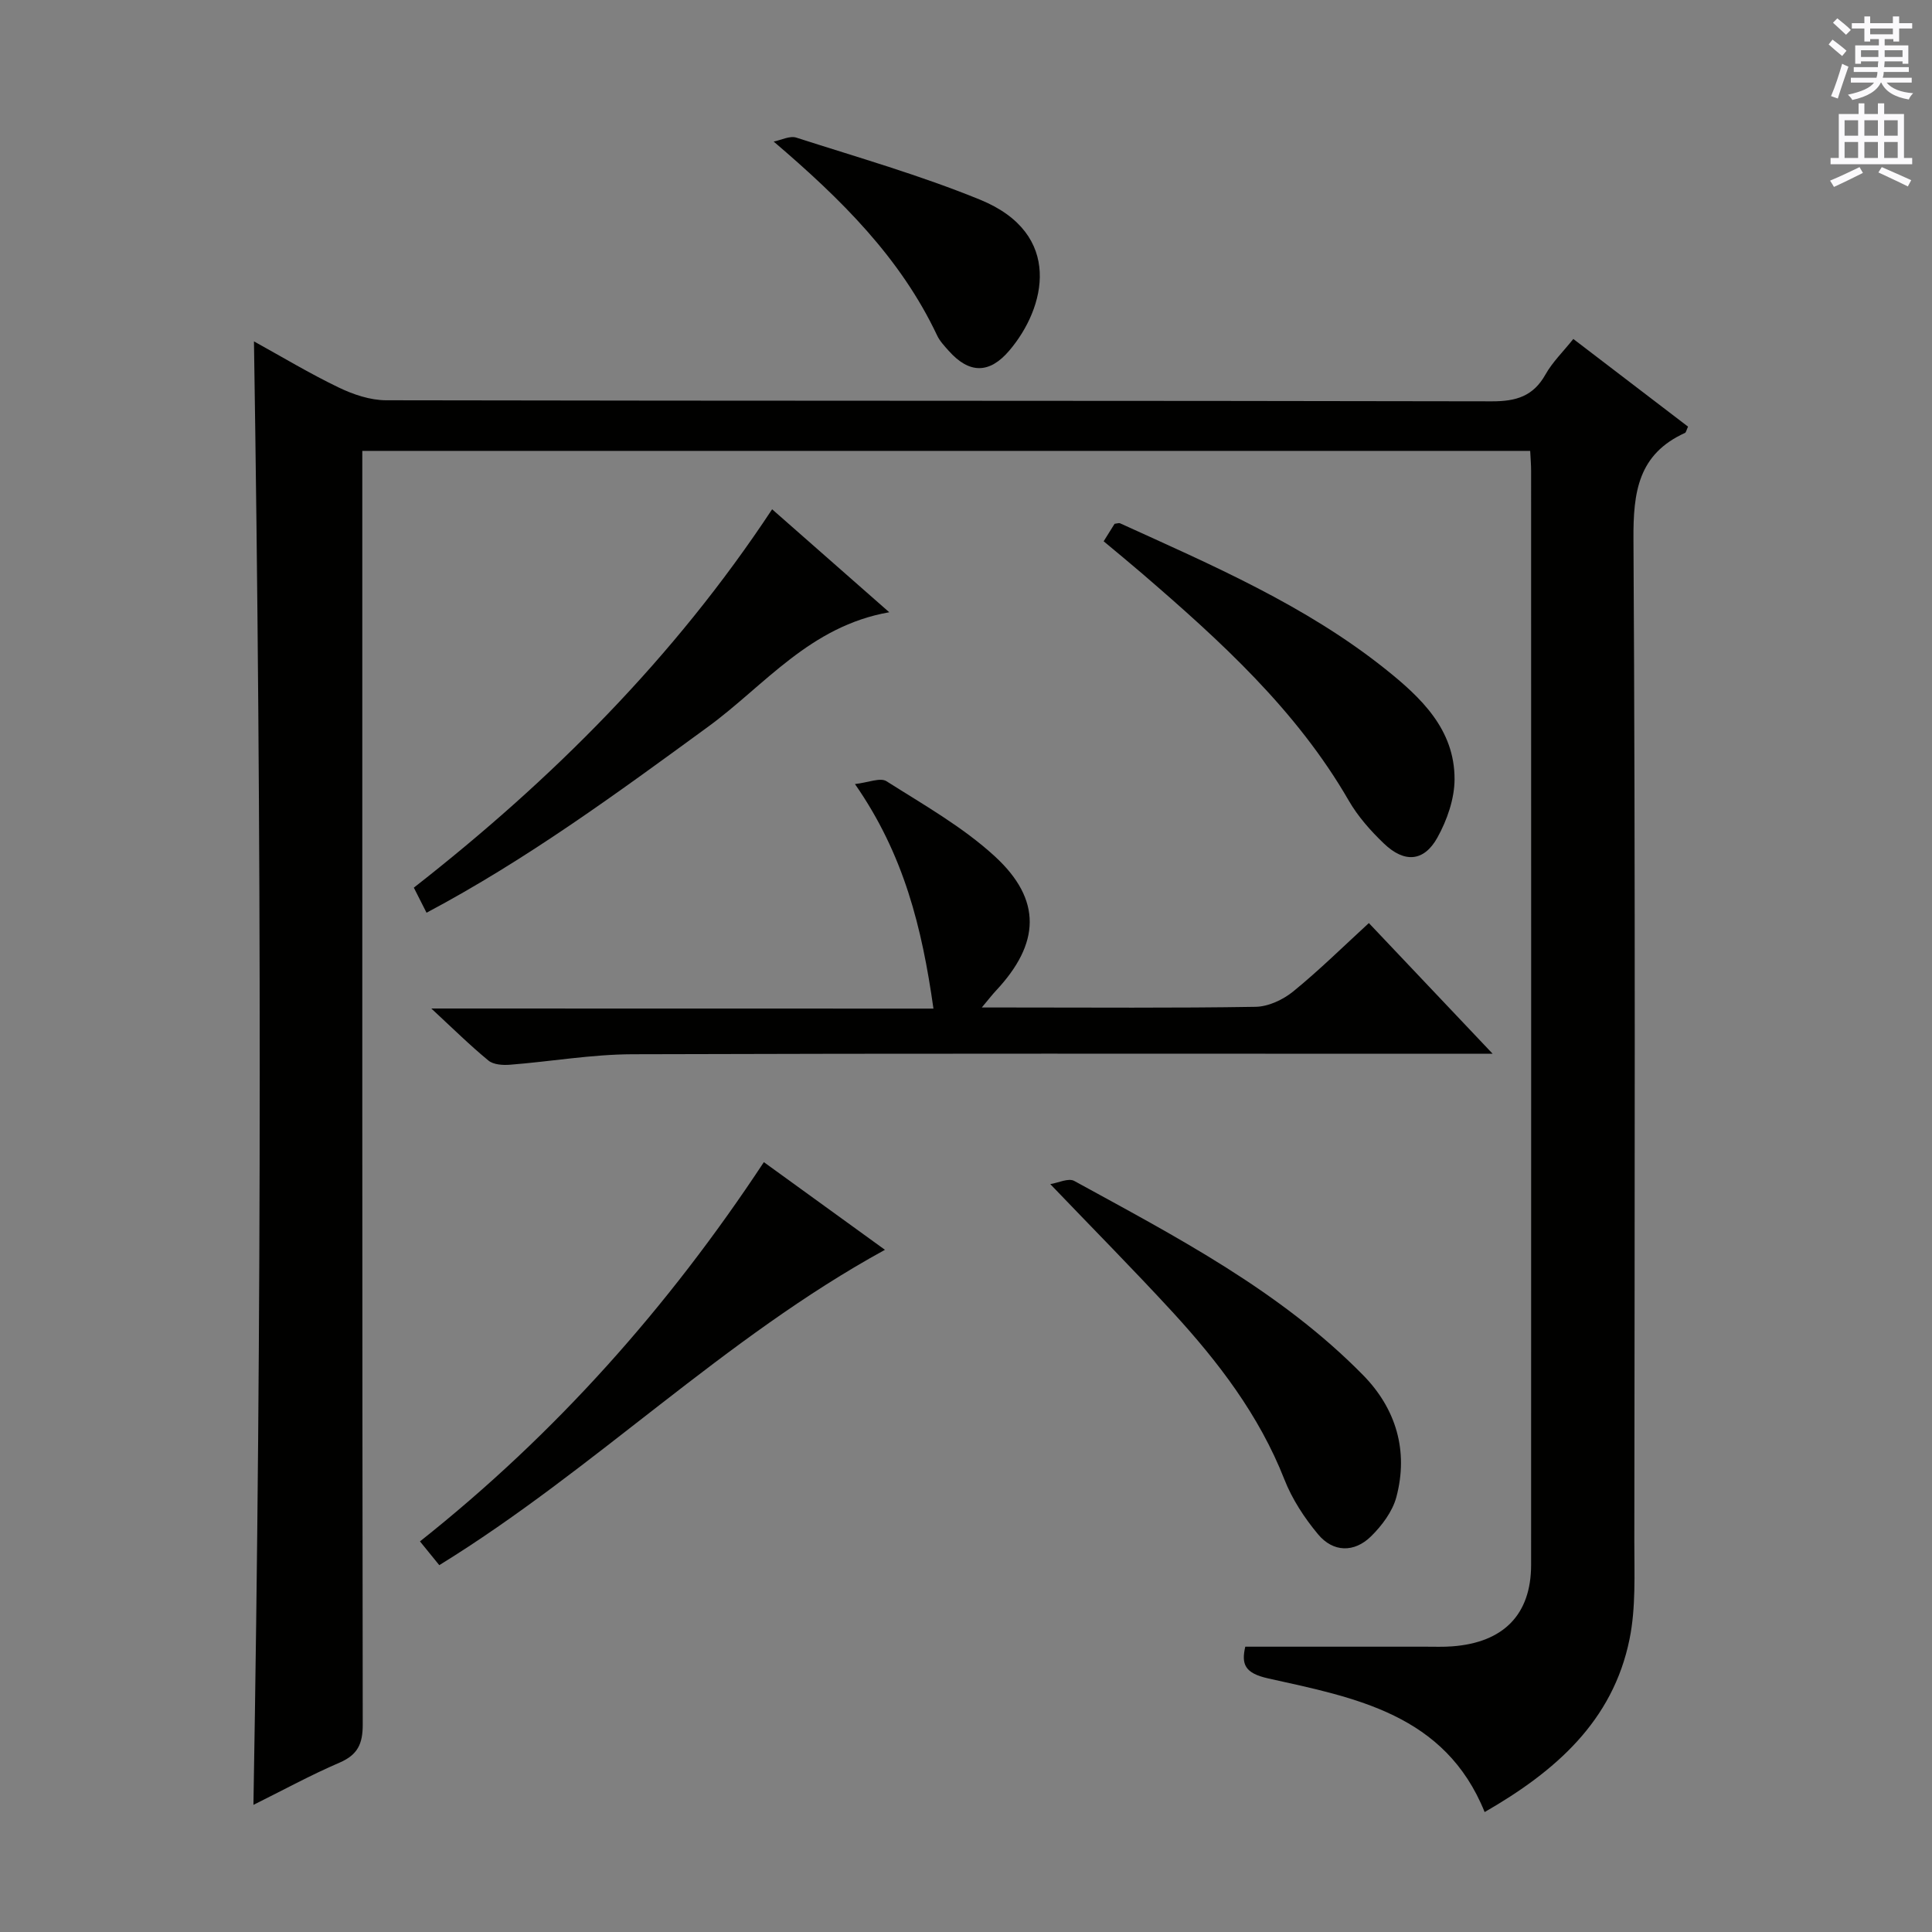 <svg enable-background="new 0 0 400 400" viewBox="0 0 400 400" xmlns="http://www.w3.org/2000/svg"><rect x="0" y="0" width="400" height="400" fill="#808080" stroke="none"/><g fill="#010100"><path d="m257.82 340.93h37.34c1.83 0 3.67.07 5.5-.07 10.65-.79 16.33-6.6 16.34-16.85.02-75.5.01-150.99 0-226.49 0-1.3-.11-2.6-.19-4.17-80.5 0-160.75 0-241.8 0v6.18c0 85.83-.03 171.66.09 257.48.01 4.01-1.02 6.3-4.81 7.93-5.94 2.55-11.63 5.67-17.82 8.74 1.75-101.09 1.69-201.68.11-303 5.84 3.22 11.56 6.67 17.55 9.55 3.01 1.45 6.51 2.63 9.79 2.64 76.33.15 152.66.06 228.99.22 5 .01 8.54-1.06 11.06-5.55 1.44-2.56 3.63-4.69 5.77-7.36 8.1 6.19 15.96 12.2 23.75 18.15-.34.72-.4 1.19-.63 1.3-9.68 4.4-10.73 12.22-10.67 21.99.41 69.16.24 138.32.18 207.49-.01 6.76.34 13.7-.99 20.25-3.45 17-15.37 27.39-30 35.81-8.18-20.29-26.85-23.68-44.8-27.67-4.94-1.09-5.58-2.99-4.76-6.57z"/><path d="m193.26 208.82c-2.37-16.75-6.1-31.91-16.25-46.49 2.75-.31 5.24-1.4 6.52-.59 7.69 4.88 15.78 9.45 22.43 15.55 9.82 9.02 9.38 18.05.26 27.8-.77.82-1.46 1.72-2.95 3.5h5.72c16.99 0 33.98.14 50.97-.14 2.64-.04 5.69-1.47 7.8-3.19 5.4-4.4 10.37-9.31 15.65-14.15 8.33 8.79 16.44 17.36 25.63 27.06-3.05 0-4.9 0-6.74 0-57.14 0-114.27-.09-171.41.1-8.43.03-16.84 1.51-25.28 2.17-1.49.12-3.44 0-4.48-.86-3.81-3.13-7.33-6.61-11.83-10.78 35.06.02 69.05.02 103.96.02z"/><path d="m184.11 126.76c-16.45 2.88-25.79 15.14-37.46 23.67-18.8 13.73-37.54 27.5-58.34 38.54-.88-1.74-1.7-3.35-2.63-5.19 28.56-22.33 53.87-47.57 74.18-78.34 7.72 6.79 15.52 13.64 24.25 21.32z"/><path d="m158.15 240.61c8.56 6.2 16.62 12.04 25.07 18.15-33.44 18.31-60.05 45.44-92.27 65.29-1.17-1.44-2.4-2.95-4-4.92 28.05-22.24 51.37-48.47 71.2-78.52z"/><path d="m217.45 245.16c1.6-.25 3.76-1.32 4.96-.66 21.14 11.59 42.65 22.75 59.8 40.2 6.82 6.94 9.44 15.69 6.89 25.26-.8 2.99-2.99 5.91-5.25 8.13-3.48 3.42-7.85 3.31-10.96-.43-2.83-3.39-5.38-7.29-6.98-11.38-5.22-13.29-13.68-24.32-23.17-34.66-8.09-8.79-16.49-17.27-25.29-26.46z"/><path d="m228.5 112.07c.96-1.53 1.65-2.64 2.26-3.62.53-.06.89-.21 1.13-.11 19.07 8.68 38.38 16.97 54.93 30.18 7.38 5.89 14.36 12.49 14.33 22.82-.01 4.06-1.55 8.46-3.55 12.07-2.79 5.02-6.84 5.3-11.08 1.23-2.74-2.62-5.36-5.58-7.25-8.84-10.86-18.83-26.63-33.12-42.81-47.06-2.51-2.16-5.07-4.26-7.96-6.67z"/><path d="m160.18 29.31c1.57-.31 3.34-1.25 4.68-.82 12.75 4.1 25.69 7.8 38.07 12.86 17.31 7.09 13.57 22.39 6.03 31.24-4.12 4.84-8.3 4.82-12.56.02-.88-.99-1.84-2-2.39-3.18-7.6-16.07-19.79-28.14-33.83-40.12z"/></g><path d="m378.6 9.2.8-1c.9.7 1.9 1.4 2.9 2.3l-.9 1.1c-1.1-.9-2-1.7-2.8-2.4zm.5 10.7c.9-2.1 1.6-4.3 2.3-6.7.4.2.8.4 1.3.6-.7 2.1-1.5 4.3-2.2 6.6zm.4-15.2.9-.9c1 .8 2 1.6 2.8 2.4l-1 1c-1-.9-1.9-1.8-2.7-2.5zm12.5-1.3h1.2v1.4h2.7v1.1h-2.7v2.7h-1.2v-.5h-1.8v1.3h4.9v3.8h-1.2v-.5h-3.7c0 .4-.1.9-.1 1.2h5.1v1h-5.2c0 .5-.1.9-.2 1.2h6v1h-5.2c1.1 1.3 2.9 2 5.5 2.2-.4.4-.7.8-.9 1.3-2.9-.5-4.8-1.6-5.7-3.5h-.1c-.8 1.7-2.7 2.9-5.9 3.6-.2-.4-.6-.8-.9-1.1 2.8-.6 4.6-1.4 5.4-2.5h-4.8v-1h5.3c.1-.3.2-.7.2-1.2h-4.9v-1h5c0-.4 0-.8.1-1.2h-3.6v.5h-1.2v-3.8h4.9v-1.3h-1.8v.5h-1.2v-2.7h-2.6v-1.1h2.6v-1.4h1.2v1.4h4.7v-1.4zm-6.7 8.4h3.6c0-.4 0-.9 0-1.4h-3.6zm1.9-4.7h4.7v-1.2h-4.7zm6.7 3.3h-3.7v1.4h3.7z" fill="#fbfafc"/><path d="m384.7 21.4h1.3v2.2h2.8v-2.2h1.3v2.2h4.1v9.1h1.7v1.3h-16.9v-1.3h1.7v-9.1h4.1v-2.2zm.3 13.2.7 1.2c-1.8.9-3.8 1.9-6 2.9-.2-.4-.5-.8-.8-1.3 2.4-1 4.4-2 6.1-2.8zm-3.1-6.5h2.8v-3.2h-2.8zm0 4.6h2.8v-3.3h-2.8zm4.1-4.6h2.8v-3.2h-2.8zm0 4.6h2.8v-3.3h-2.8zm3.6 1.9c2.1.9 4.1 1.8 6.1 2.7l-.7 1.3c-2.2-1.1-4.2-2-6.1-2.9zm3.3-9.7h-2.8v3.2h2.8zm-2.8 7.8h2.8v-3.3h-2.8z" fill="#fbfafc"/></svg>
